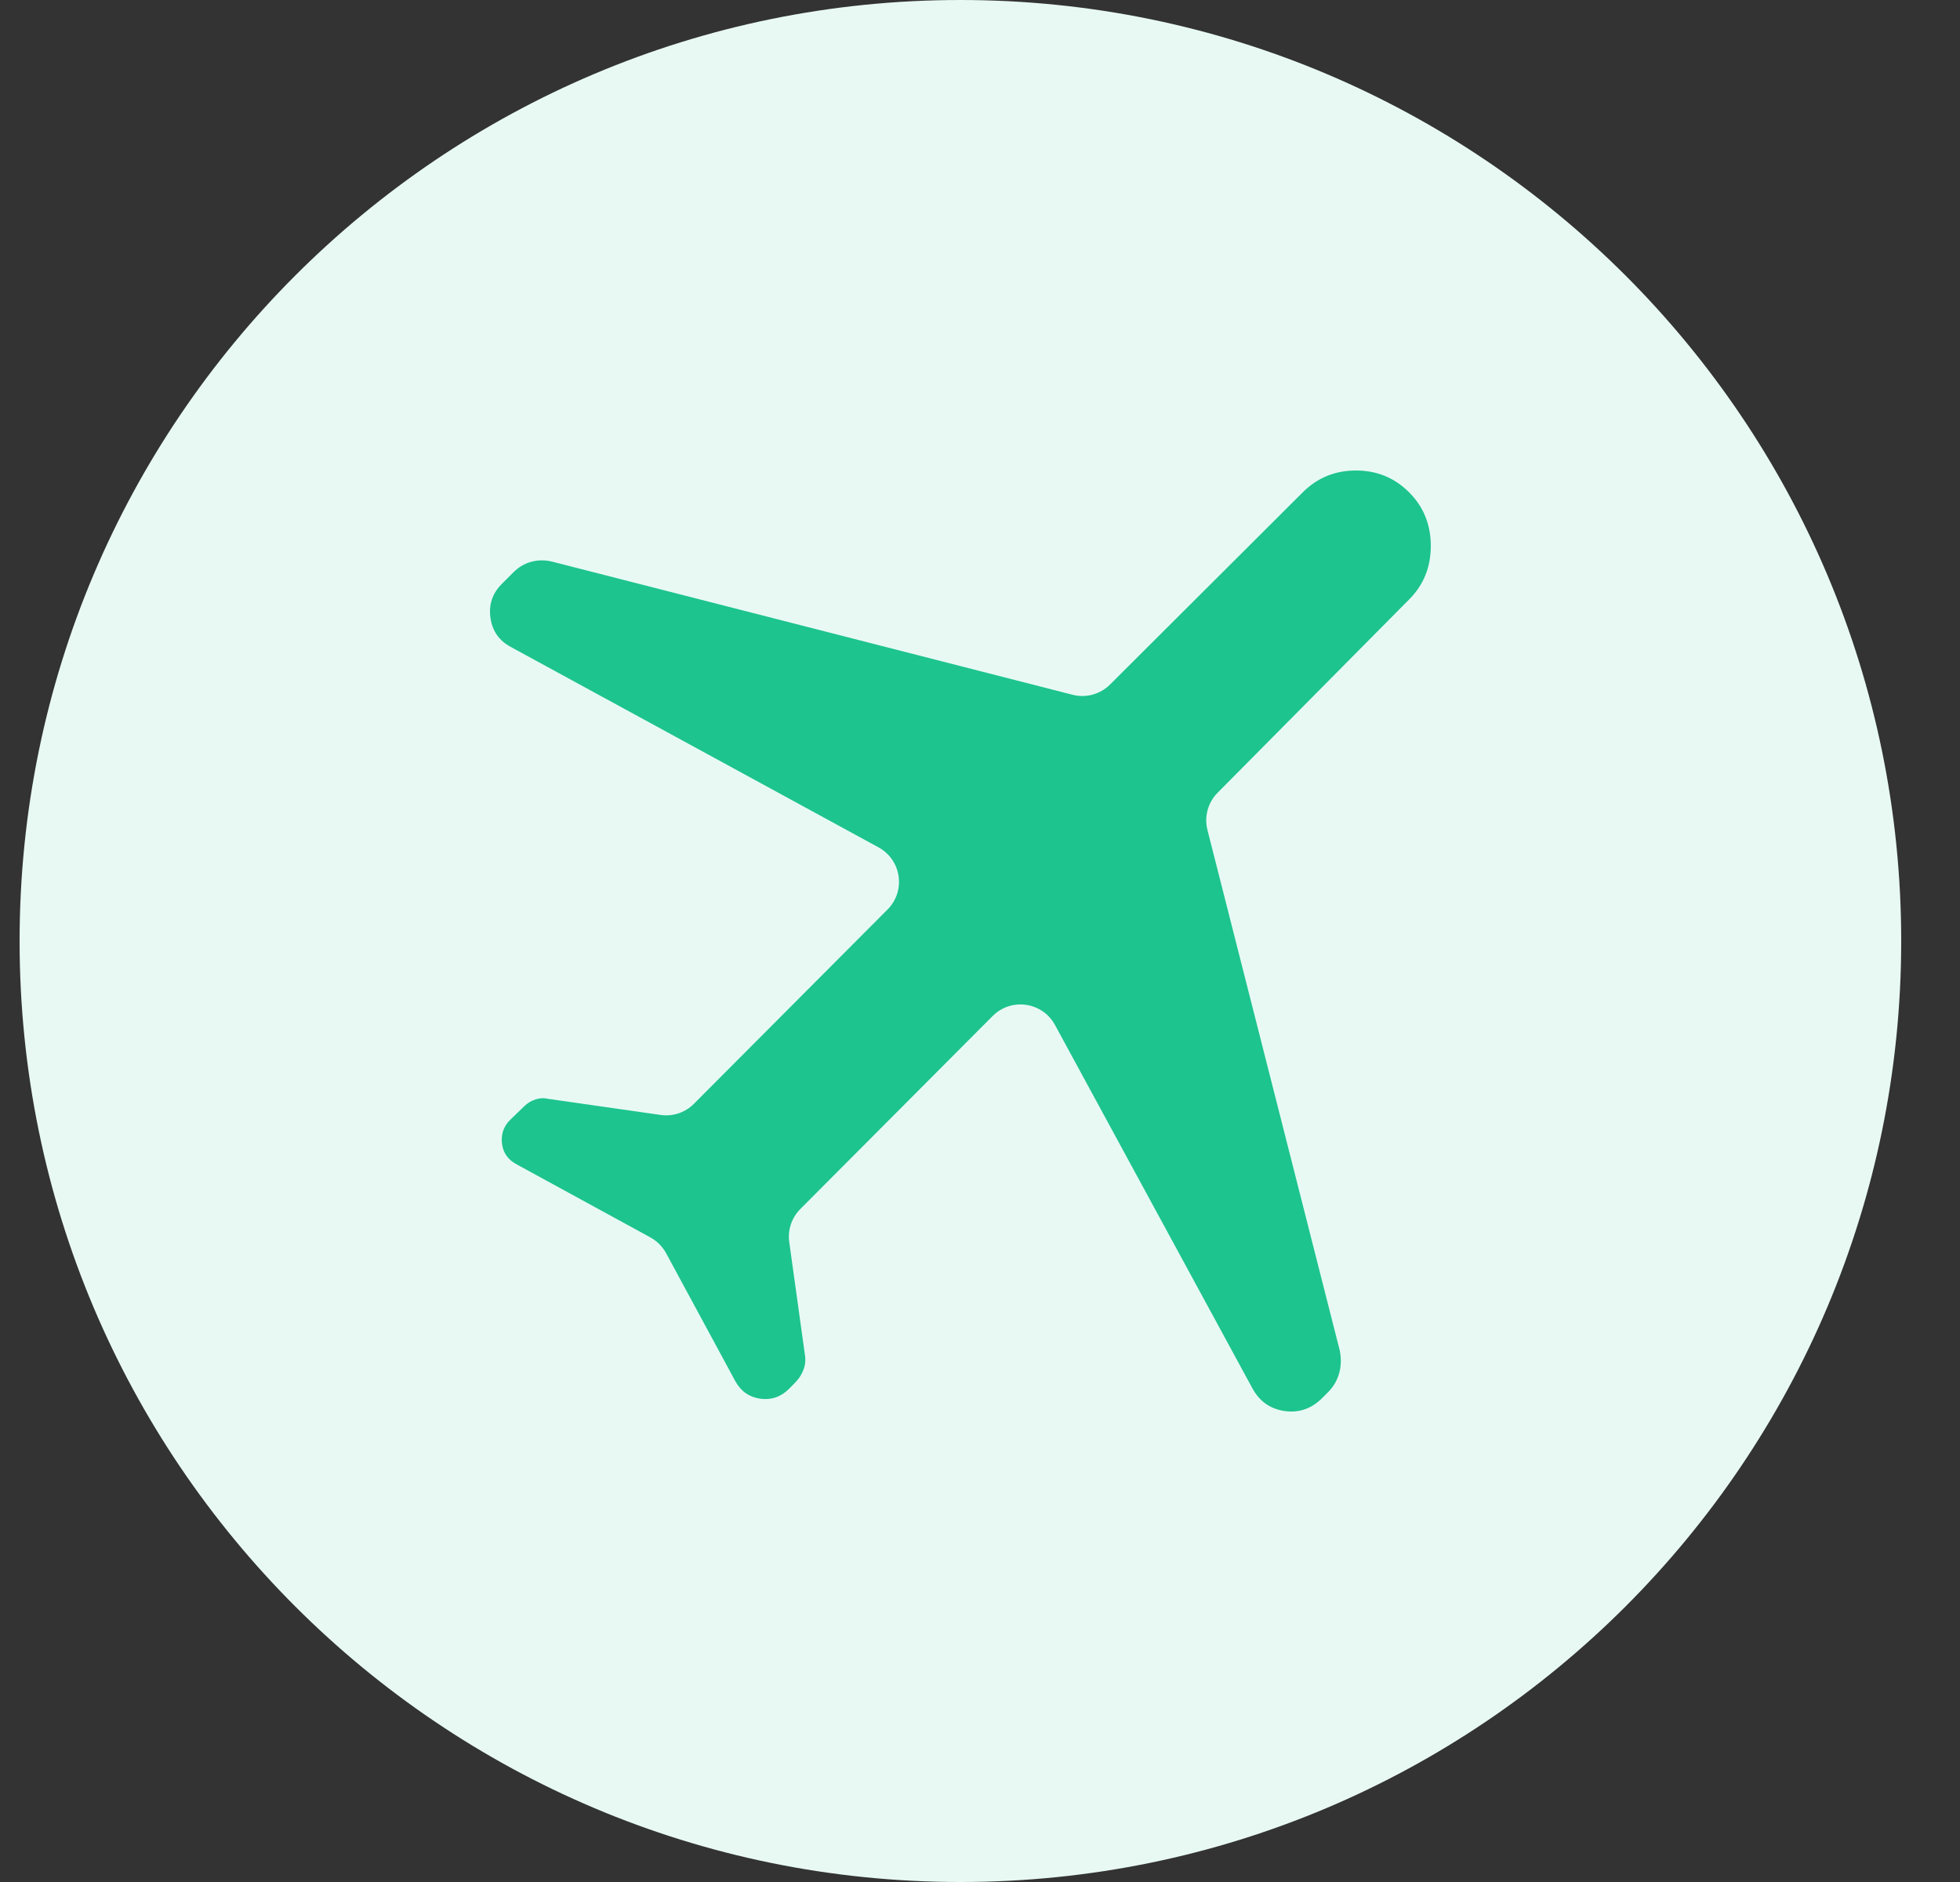 <svg width="25" height="24" viewBox="0 0 25 24" fill="none" xmlns="http://www.w3.org/2000/svg">
<rect x="0" y="0" width="25" height="24" fill="#333333" stroke="none"/>
<path d="M0.25 12C0.25 5.373 5.623 0 12.25 0C18.877 0 24.25 5.373 24.25 12C24.25 18.627 18.877 24 12.25 24C5.623 24 0.25 18.627 0.25 12Z" fill="#E8F9F4"/>
<path d="M8.496 15.981C8.45 15.896 8.38 15.827 8.296 15.78L6.593 14.85C6.481 14.792 6.418 14.704 6.403 14.585C6.389 14.466 6.423 14.364 6.507 14.281L6.687 14.107C6.729 14.066 6.778 14.036 6.834 14.019C6.89 14.002 6.943 14 6.992 14.013L8.426 14.218C8.582 14.241 8.74 14.188 8.851 14.076L11.321 11.598C11.556 11.362 11.499 10.966 11.206 10.806L6.517 8.251C6.368 8.172 6.281 8.049 6.256 7.881C6.232 7.713 6.279 7.569 6.399 7.448L6.548 7.299C6.614 7.233 6.689 7.188 6.774 7.165C6.859 7.141 6.947 7.14 7.038 7.161L13.681 8.86C13.852 8.904 14.033 8.854 14.158 8.73L16.617 6.278C16.802 6.093 17.028 6 17.295 6C17.562 6 17.788 6.093 17.973 6.278C18.158 6.463 18.25 6.691 18.25 6.962C18.25 7.232 18.158 7.46 17.973 7.645L15.531 10.109C15.407 10.234 15.358 10.414 15.401 10.584L17.088 17.219C17.109 17.318 17.107 17.415 17.082 17.508C17.057 17.601 17.01 17.683 16.939 17.754L16.865 17.828C16.729 17.965 16.568 18.02 16.384 17.994C16.2 17.967 16.062 17.869 15.971 17.698L13.456 13.07C13.296 12.777 12.899 12.719 12.662 12.956L10.208 15.418C10.098 15.529 10.045 15.685 10.067 15.84L10.265 17.265C10.278 17.336 10.273 17.402 10.249 17.465C10.226 17.528 10.19 17.584 10.14 17.634L10.066 17.709C9.961 17.814 9.839 17.856 9.698 17.837C9.557 17.817 9.451 17.743 9.38 17.615L8.496 15.981Z" fill="#1DC48D"/>
</svg>
